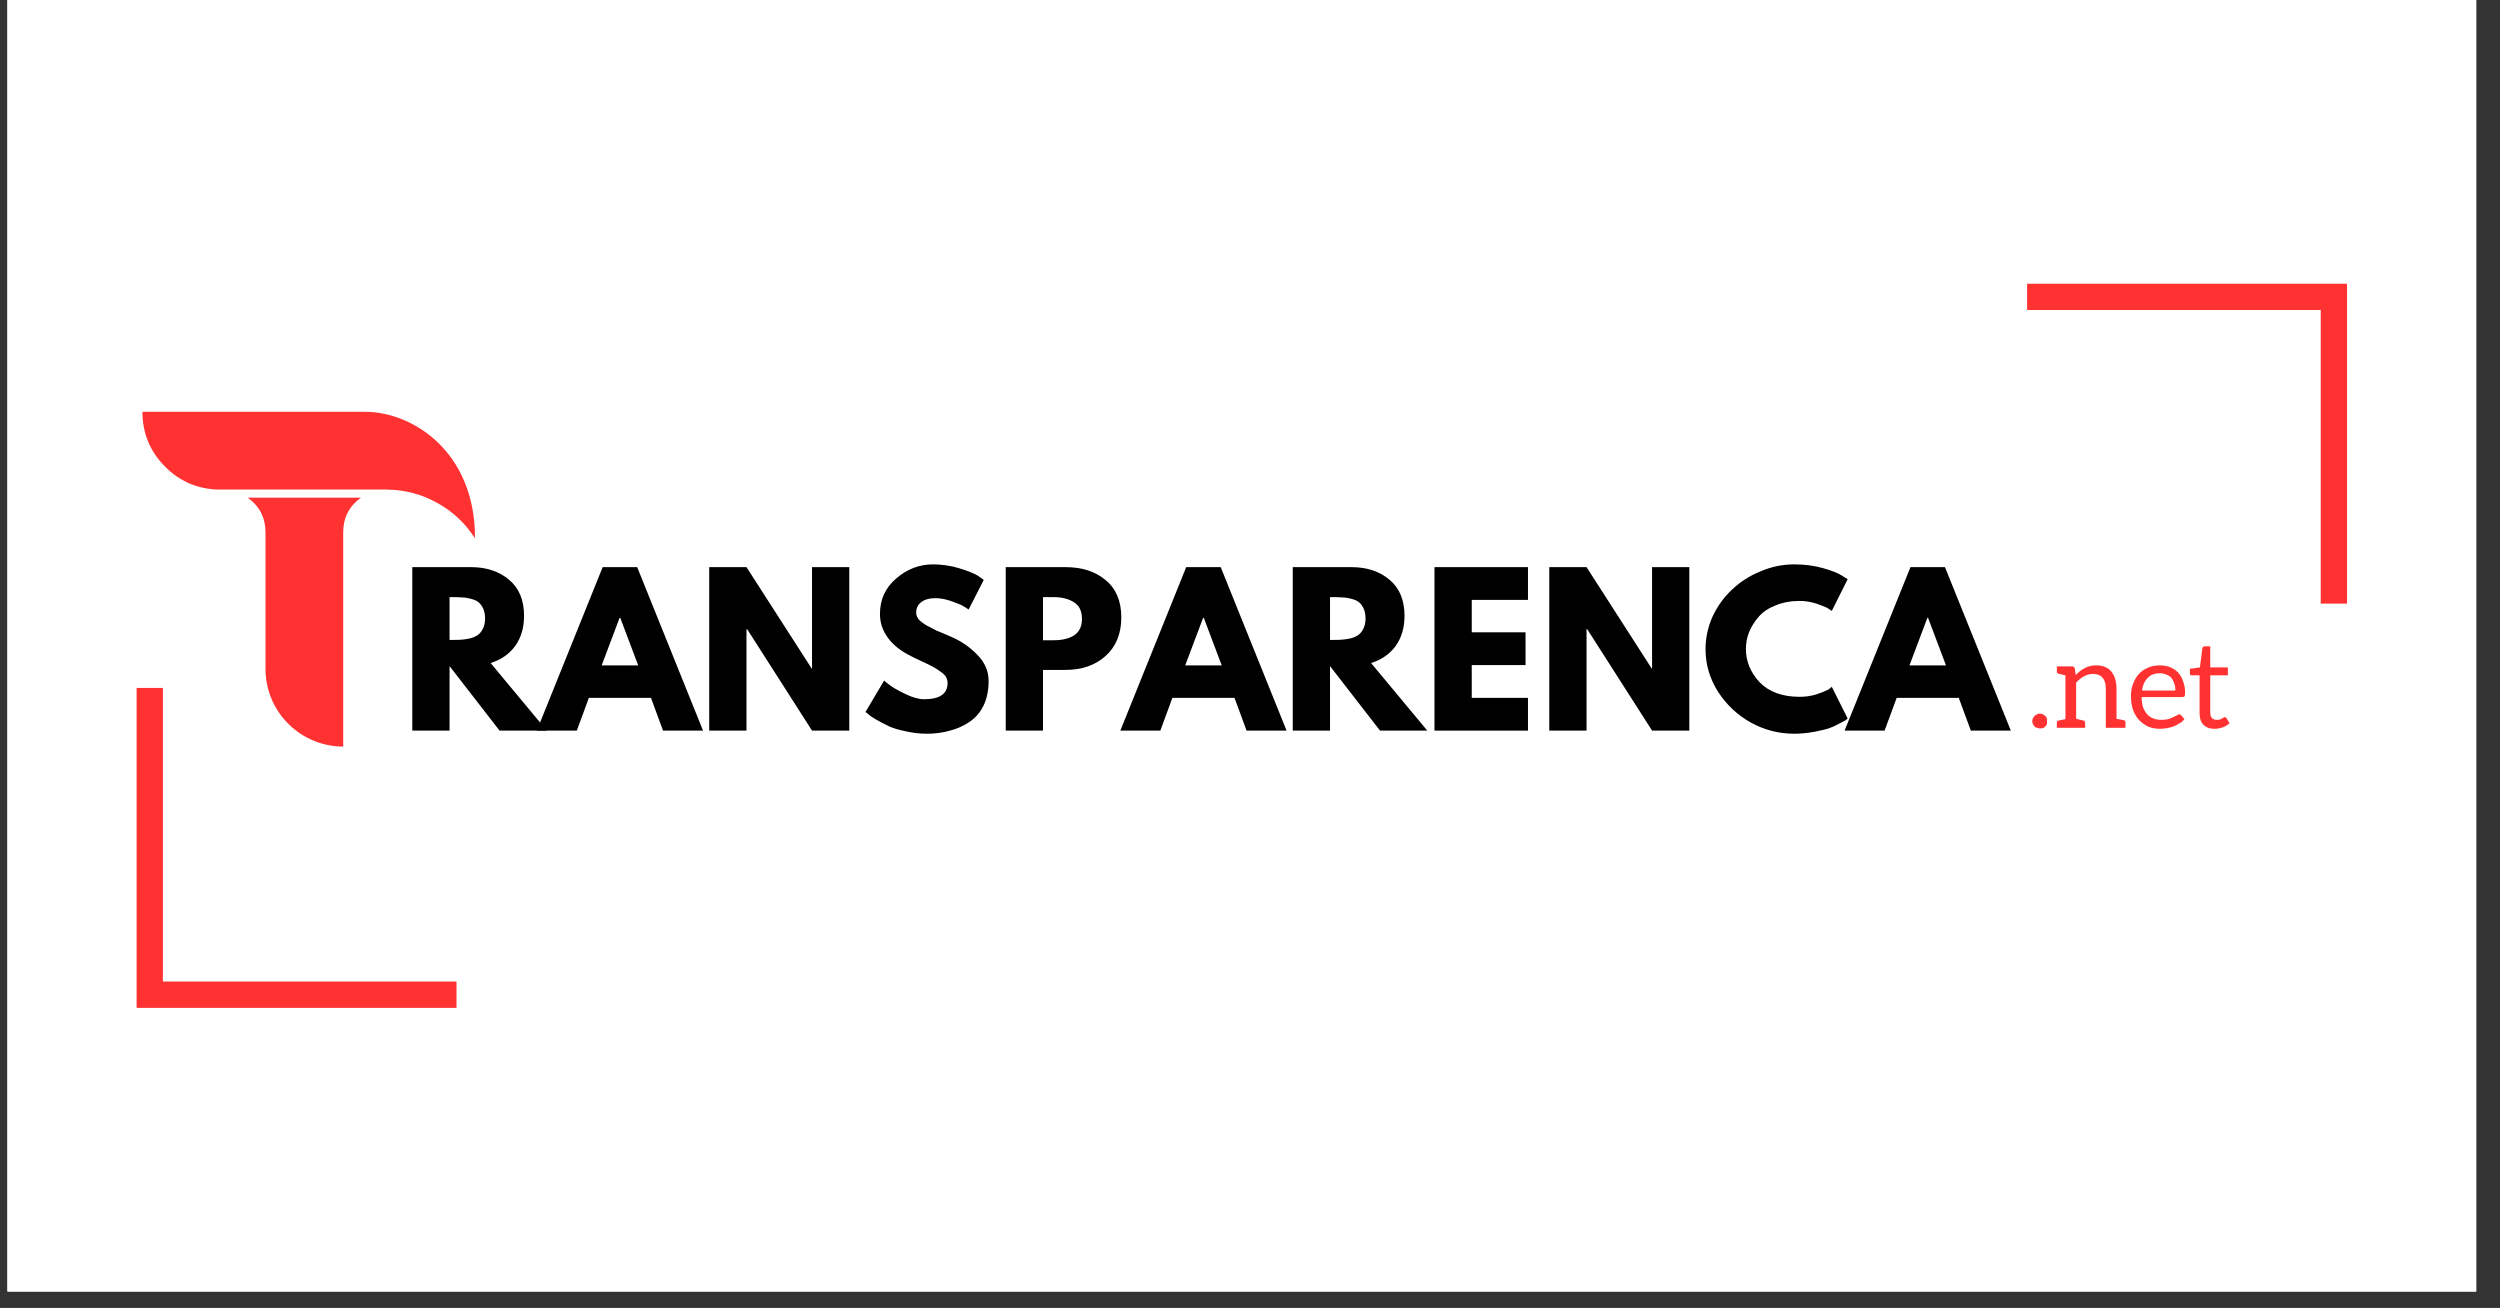 <svg xmlns="http://www.w3.org/2000/svg" xmlns:xlink="http://www.w3.org/1999/xlink" width="151" zoomAndPan="magnify" viewBox="0 0 113.25 59.25" height="79" preserveAspectRatio="xMidYMid meet" version="1.0"><rect x="0" y="0" width="113.25" height="59.25" fill="#333333" stroke="none"/><defs><g/><clipPath id="d1dad48092"><path d="M 0.336 0 L 112.172 0 L 112.172 58.508 L 0.336 58.508 Z M 0.336 0 " clip-rule="nonzero"/></clipPath><clipPath id="9e5e38d845"><path d="M 6.188 31.164 L 7.379 31.164 L 7.379 33.727 L 6.188 33.727 Z M 6.188 33.727 L 7.379 33.727 L 7.379 44.465 L 6.188 44.465 Z M 6.188 44.465 L 20.68 44.465 L 20.68 45.656 L 6.188 45.656 Z M 6.188 44.465 " clip-rule="nonzero"/></clipPath><clipPath id="44d592ee02"><path d="M 91.828 12.852 L 106.32 12.852 L 106.32 14.043 L 91.828 14.043 Z M 105.129 14.043 L 106.32 14.043 L 106.32 27.344 L 105.129 27.344 Z M 105.129 14.043 " clip-rule="nonzero"/></clipPath><clipPath id="b3b512d8cc"><path d="M 6.445 18.656 L 21.512 18.656 L 21.512 33.875 L 6.445 33.875 Z M 6.445 18.656 " clip-rule="nonzero"/></clipPath></defs><g clip-path="url(#d1dad48092)"><path fill="#ffffff" d="M 0.336 0 L 112.172 0 L 112.172 58.508 L 0.336 58.508 Z M 0.336 0 " fill-opacity="1" fill-rule="nonzero"/><path fill="#ffffff" d="M 0.336 0 L 112.172 0 L 112.172 58.508 L 0.336 58.508 Z M 0.336 0 " fill-opacity="1" fill-rule="nonzero"/></g><g clip-path="url(#9e5e38d845)"><path fill="#ff3131" d="M 6.188 45.656 L 6.188 31.164 L 20.68 31.164 L 20.68 45.656 Z M 6.188 45.656 " fill-opacity="1" fill-rule="nonzero"/></g><g clip-path="url(#44d592ee02)"><path fill="#ff3131" d="M 106.32 12.852 L 106.32 27.344 L 91.828 27.344 L 91.828 12.852 Z M 106.32 12.852 " fill-opacity="1" fill-rule="nonzero"/></g><g fill="#000000" fill-opacity="1"><g transform="translate(18.146, 33.097)"><g><path d="M 0.531 -7.406 L 3.188 -7.406 C 3.895 -7.406 4.473 -7.211 4.922 -6.828 C 5.367 -6.453 5.594 -5.91 5.594 -5.203 C 5.594 -4.66 5.457 -4.203 5.188 -3.828 C 4.914 -3.461 4.547 -3.207 4.078 -3.062 L 6.625 0 L 4.484 0 L 2.219 -2.922 L 2.219 0 L 0.531 0 Z M 2.219 -4.109 L 2.422 -4.109 C 2.578 -4.109 2.707 -4.113 2.812 -4.125 C 2.926 -4.133 3.051 -4.156 3.188 -4.188 C 3.32 -4.227 3.43 -4.281 3.516 -4.344 C 3.598 -4.406 3.672 -4.5 3.734 -4.625 C 3.797 -4.75 3.828 -4.898 3.828 -5.078 C 3.828 -5.266 3.797 -5.422 3.734 -5.547 C 3.672 -5.672 3.598 -5.766 3.516 -5.828 C 3.43 -5.891 3.32 -5.938 3.188 -5.969 C 3.051 -6.008 2.926 -6.031 2.812 -6.031 C 2.707 -6.039 2.578 -6.047 2.422 -6.047 L 2.219 -6.047 Z M 2.219 -4.109 "/></g></g></g><g fill="#000000" fill-opacity="1"><g transform="translate(24.567, 33.097)"><g><path d="M 4.297 -7.406 L 7.281 0 L 5.469 0 L 4.922 -1.484 L 2.109 -1.484 L 1.562 0 L -0.25 0 L 2.734 -7.406 Z M 4.344 -2.953 L 3.531 -5.109 L 3.5 -5.109 L 2.688 -2.953 Z M 4.344 -2.953 "/></g></g></g><g fill="#000000" fill-opacity="1"><g transform="translate(31.597, 33.097)"><g><path d="M 2.219 -4.594 L 2.219 0 L 0.531 0 L 0.531 -7.406 L 2.219 -7.406 L 5.172 -2.812 L 5.188 -2.812 L 5.188 -7.406 L 6.875 -7.406 L 6.875 0 L 5.188 0 L 2.25 -4.594 Z M 2.219 -4.594 "/></g></g></g><g fill="#000000" fill-opacity="1"><g transform="translate(39.003, 33.097)"><g><path d="M 3.266 -7.531 C 3.66 -7.531 4.051 -7.473 4.438 -7.359 C 4.82 -7.242 5.109 -7.129 5.297 -7.016 L 5.562 -6.828 L 4.875 -5.484 C 4.82 -5.523 4.75 -5.57 4.656 -5.625 C 4.562 -5.688 4.379 -5.766 4.109 -5.859 C 3.848 -5.953 3.602 -6 3.375 -6 C 3.094 -6 2.875 -5.938 2.719 -5.812 C 2.57 -5.695 2.5 -5.539 2.5 -5.344 C 2.5 -5.238 2.535 -5.141 2.609 -5.047 C 2.68 -4.961 2.801 -4.867 2.969 -4.766 C 3.145 -4.672 3.297 -4.594 3.422 -4.531 C 3.555 -4.477 3.766 -4.391 4.047 -4.266 C 4.523 -4.066 4.93 -3.789 5.266 -3.438 C 5.609 -3.094 5.781 -2.695 5.781 -2.25 C 5.781 -1.82 5.703 -1.445 5.547 -1.125 C 5.391 -0.812 5.176 -0.566 4.906 -0.391 C 4.645 -0.211 4.352 -0.082 4.031 0 C 3.707 0.094 3.359 0.141 2.984 0.141 C 2.66 0.141 2.344 0.102 2.031 0.031 C 1.719 -0.031 1.457 -0.109 1.25 -0.203 C 1.039 -0.305 0.852 -0.406 0.688 -0.5 C 0.52 -0.594 0.398 -0.676 0.328 -0.75 L 0.203 -0.844 L 1.047 -2.266 C 1.117 -2.203 1.219 -2.125 1.344 -2.031 C 1.469 -1.938 1.691 -1.812 2.016 -1.656 C 2.336 -1.5 2.617 -1.422 2.859 -1.422 C 3.566 -1.422 3.922 -1.664 3.922 -2.156 C 3.922 -2.258 3.895 -2.352 3.844 -2.438 C 3.801 -2.52 3.711 -2.602 3.578 -2.688 C 3.453 -2.781 3.336 -2.852 3.234 -2.906 C 3.141 -2.957 2.977 -3.035 2.75 -3.141 C 2.531 -3.242 2.367 -3.32 2.266 -3.375 C 1.816 -3.594 1.469 -3.867 1.219 -4.203 C 0.977 -4.535 0.859 -4.895 0.859 -5.281 C 0.859 -5.938 1.102 -6.473 1.594 -6.891 C 2.082 -7.316 2.641 -7.531 3.266 -7.531 Z M 3.266 -7.531 "/></g></g></g><g fill="#000000" fill-opacity="1"><g transform="translate(45.029, 33.097)"><g><path d="M 0.531 -7.406 L 3.234 -7.406 C 3.992 -7.406 4.602 -7.207 5.062 -6.812 C 5.531 -6.426 5.766 -5.863 5.766 -5.125 C 5.766 -4.383 5.523 -3.801 5.047 -3.375 C 4.578 -2.957 3.973 -2.75 3.234 -2.75 L 2.219 -2.75 L 2.219 0 L 0.531 0 Z M 2.219 -4.094 L 2.703 -4.094 C 3.078 -4.094 3.383 -4.164 3.625 -4.312 C 3.863 -4.469 3.984 -4.719 3.984 -5.062 C 3.984 -5.414 3.863 -5.664 3.625 -5.812 C 3.383 -5.969 3.078 -6.047 2.703 -6.047 L 2.219 -6.047 Z M 2.219 -4.094 "/></g></g></g><g fill="#000000" fill-opacity="1"><g transform="translate(51.001, 33.097)"><g><path d="M 4.297 -7.406 L 7.281 0 L 5.469 0 L 4.922 -1.484 L 2.109 -1.484 L 1.562 0 L -0.25 0 L 2.734 -7.406 Z M 4.344 -2.953 L 3.531 -5.109 L 3.5 -5.109 L 2.688 -2.953 Z M 4.344 -2.953 "/></g></g></g><g fill="#000000" fill-opacity="1"><g transform="translate(58.031, 33.097)"><g><path d="M 0.531 -7.406 L 3.188 -7.406 C 3.895 -7.406 4.473 -7.211 4.922 -6.828 C 5.367 -6.453 5.594 -5.91 5.594 -5.203 C 5.594 -4.66 5.457 -4.203 5.188 -3.828 C 4.914 -3.461 4.547 -3.207 4.078 -3.062 L 6.625 0 L 4.484 0 L 2.219 -2.922 L 2.219 0 L 0.531 0 Z M 2.219 -4.109 L 2.422 -4.109 C 2.578 -4.109 2.707 -4.113 2.812 -4.125 C 2.926 -4.133 3.051 -4.156 3.188 -4.188 C 3.32 -4.227 3.43 -4.281 3.516 -4.344 C 3.598 -4.406 3.672 -4.5 3.734 -4.625 C 3.797 -4.75 3.828 -4.898 3.828 -5.078 C 3.828 -5.266 3.797 -5.422 3.734 -5.547 C 3.672 -5.672 3.598 -5.766 3.516 -5.828 C 3.43 -5.891 3.32 -5.938 3.188 -5.969 C 3.051 -6.008 2.926 -6.031 2.812 -6.031 C 2.707 -6.039 2.578 -6.047 2.422 -6.047 L 2.219 -6.047 Z M 2.219 -4.109 "/></g></g></g><g fill="#000000" fill-opacity="1"><g transform="translate(64.451, 33.097)"><g><path d="M 4.766 -7.406 L 4.766 -5.922 L 2.219 -5.922 L 2.219 -4.453 L 4.656 -4.453 L 4.656 -2.969 L 2.219 -2.969 L 2.219 -1.484 L 4.766 -1.484 L 4.766 0 L 0.531 0 L 0.531 -7.406 Z M 4.766 -7.406 "/></g></g></g><g fill="#000000" fill-opacity="1"><g transform="translate(69.651, 33.097)"><g><path d="M 2.219 -4.594 L 2.219 0 L 0.531 0 L 0.531 -7.406 L 2.219 -7.406 L 5.172 -2.812 L 5.188 -2.812 L 5.188 -7.406 L 6.875 -7.406 L 6.875 0 L 5.188 0 L 2.25 -4.594 Z M 2.219 -4.594 "/></g></g></g><g fill="#000000" fill-opacity="1"><g transform="translate(77.058, 33.097)"><g><path d="M 4.469 -1.531 C 4.727 -1.531 4.977 -1.566 5.219 -1.641 C 5.469 -1.723 5.648 -1.797 5.766 -1.859 L 5.922 -1.984 L 6.641 -0.547 C 6.617 -0.523 6.586 -0.5 6.547 -0.469 C 6.504 -0.445 6.406 -0.395 6.25 -0.312 C 6.102 -0.227 5.941 -0.156 5.766 -0.094 C 5.586 -0.039 5.359 0.008 5.078 0.062 C 4.797 0.113 4.508 0.141 4.219 0.141 C 3.531 0.141 2.879 -0.023 2.266 -0.359 C 1.648 -0.703 1.148 -1.172 0.766 -1.766 C 0.391 -2.359 0.203 -3 0.203 -3.688 C 0.203 -4.207 0.312 -4.707 0.531 -5.188 C 0.758 -5.664 1.055 -6.07 1.422 -6.406 C 1.785 -6.75 2.211 -7.02 2.703 -7.219 C 3.191 -7.426 3.695 -7.531 4.219 -7.531 C 4.695 -7.531 5.133 -7.473 5.531 -7.359 C 5.938 -7.242 6.223 -7.129 6.391 -7.016 L 6.641 -6.859 L 5.922 -5.422 C 5.879 -5.453 5.816 -5.492 5.734 -5.547 C 5.648 -5.598 5.484 -5.664 5.234 -5.75 C 4.984 -5.832 4.727 -5.875 4.469 -5.875 C 4.062 -5.875 3.695 -5.805 3.375 -5.672 C 3.051 -5.547 2.797 -5.375 2.609 -5.156 C 2.422 -4.938 2.273 -4.703 2.172 -4.453 C 2.078 -4.211 2.031 -3.961 2.031 -3.703 C 2.031 -3.141 2.238 -2.633 2.656 -2.188 C 3.082 -1.75 3.688 -1.531 4.469 -1.531 Z M 4.469 -1.531 "/></g></g></g><g fill="#000000" fill-opacity="1"><g transform="translate(83.81, 33.097)"><g><path d="M 4.297 -7.406 L 7.281 0 L 5.469 0 L 4.922 -1.484 L 2.109 -1.484 L 1.562 0 L -0.25 0 L 2.734 -7.406 Z M 4.344 -2.953 L 3.531 -5.109 L 3.5 -5.109 L 2.688 -2.953 Z M 4.344 -2.953 "/></g></g></g><g fill="#ff3131" fill-opacity="1"><g transform="translate(91.828, 32.968)"><g><path d="M 0.234 -0.297 C 0.234 -0.336 0.242 -0.383 0.266 -0.438 C 0.285 -0.469 0.312 -0.504 0.344 -0.547 C 0.363 -0.566 0.398 -0.586 0.453 -0.609 C 0.484 -0.629 0.523 -0.641 0.578 -0.641 C 0.641 -0.641 0.688 -0.629 0.719 -0.609 C 0.758 -0.586 0.789 -0.566 0.812 -0.547 C 0.852 -0.504 0.879 -0.469 0.891 -0.438 C 0.898 -0.395 0.906 -0.348 0.906 -0.297 C 0.906 -0.242 0.898 -0.195 0.891 -0.156 C 0.879 -0.125 0.852 -0.086 0.812 -0.047 C 0.789 -0.023 0.758 -0.004 0.719 0.016 C 0.664 0.023 0.617 0.031 0.578 0.031 C 0.547 0.031 0.504 0.02 0.453 0 C 0.398 -0.008 0.363 -0.023 0.344 -0.047 C 0.312 -0.086 0.285 -0.125 0.266 -0.156 C 0.242 -0.207 0.234 -0.254 0.234 -0.297 Z M 0.234 -0.297 "/></g></g></g><g fill="#ff3131" fill-opacity="1"><g transform="translate(92.987, 32.968)"><g><path d="M 0.188 0 L 0.188 -0.234 C 0.188 -0.285 0.211 -0.316 0.266 -0.328 L 0.578 -0.391 L 0.578 -2.375 C 0.398 -2.414 0.297 -2.441 0.266 -2.453 C 0.211 -2.461 0.188 -2.492 0.188 -2.547 L 0.188 -2.781 L 0.875 -2.781 C 0.938 -2.781 0.977 -2.75 1 -2.688 L 1.047 -2.375 L 1.047 -2.391 C 1.316 -2.68 1.625 -2.828 1.969 -2.828 C 2.27 -2.828 2.5 -2.734 2.656 -2.547 C 2.812 -2.348 2.891 -2.094 2.891 -1.781 L 2.891 -0.406 C 3.055 -0.375 3.164 -0.352 3.219 -0.344 C 3.27 -0.332 3.297 -0.297 3.297 -0.234 L 3.297 0 L 2.406 0 L 2.406 -1.766 C 2.406 -2.211 2.211 -2.438 1.828 -2.438 C 1.555 -2.438 1.301 -2.305 1.062 -2.047 L 1.062 -0.406 C 1.07 -0.406 1.18 -0.379 1.391 -0.328 C 1.441 -0.316 1.469 -0.285 1.469 -0.234 L 1.469 0 Z M 0.188 0 "/></g></g></g><g fill="#ff3131" fill-opacity="1"><g transform="translate(96.422, 32.968)"><g><path d="M 0.109 -1.453 C 0.109 -1.641 0.141 -1.816 0.203 -1.984 C 0.273 -2.172 0.363 -2.32 0.469 -2.438 C 0.57 -2.551 0.707 -2.645 0.875 -2.719 C 1.031 -2.789 1.211 -2.828 1.422 -2.828 L 1.406 -2.828 C 1.57 -2.828 1.727 -2.801 1.875 -2.75 C 2.008 -2.695 2.129 -2.617 2.234 -2.516 C 2.348 -2.391 2.426 -2.254 2.469 -2.109 C 2.531 -1.953 2.562 -1.781 2.562 -1.594 C 2.562 -1.508 2.555 -1.457 2.547 -1.438 C 2.523 -1.406 2.488 -1.391 2.438 -1.391 L 0.594 -1.391 C 0.594 -1.223 0.613 -1.07 0.656 -0.938 C 0.695 -0.82 0.758 -0.711 0.844 -0.609 C 0.926 -0.523 1.02 -0.461 1.125 -0.422 C 1.238 -0.379 1.352 -0.359 1.469 -0.359 C 1.602 -0.359 1.711 -0.367 1.797 -0.391 C 1.859 -0.41 1.938 -0.441 2.031 -0.484 C 2.094 -0.516 2.145 -0.539 2.188 -0.562 C 2.238 -0.594 2.273 -0.609 2.297 -0.609 C 2.336 -0.609 2.367 -0.594 2.391 -0.562 L 2.531 -0.391 C 2.477 -0.316 2.406 -0.254 2.312 -0.203 C 2.188 -0.129 2.098 -0.082 2.047 -0.062 C 1.922 -0.02 1.82 0.004 1.75 0.016 C 1.633 0.035 1.531 0.047 1.438 0.047 C 1.238 0.047 1.062 0.016 0.906 -0.047 C 0.75 -0.117 0.609 -0.219 0.484 -0.344 C 0.367 -0.469 0.273 -0.625 0.203 -0.812 C 0.141 -1 0.109 -1.211 0.109 -1.453 Z M 0.609 -1.688 L 2.125 -1.688 C 2.125 -1.801 2.109 -1.906 2.078 -2 C 2.035 -2.113 1.992 -2.195 1.953 -2.25 C 1.891 -2.32 1.812 -2.375 1.719 -2.406 C 1.633 -2.445 1.535 -2.469 1.422 -2.469 C 1.18 -2.469 1 -2.398 0.875 -2.266 C 0.727 -2.117 0.641 -1.926 0.609 -1.688 Z M 0.609 -1.688 "/></g></g></g><g fill="#ff3131" fill-opacity="1"><g transform="translate(99.125, 32.968)"><g><path d="M 0.078 -2.484 L 0.078 -2.672 L 0.531 -2.734 L 0.641 -3.594 C 0.641 -3.625 0.648 -3.645 0.672 -3.656 C 0.691 -3.676 0.719 -3.688 0.75 -3.688 L 1 -3.688 L 1 -2.734 L 1.797 -2.734 L 1.797 -2.375 L 1 -2.375 L 1 -0.703 C 1 -0.578 1.023 -0.488 1.078 -0.438 C 1.129 -0.383 1.203 -0.359 1.297 -0.359 C 1.336 -0.359 1.383 -0.363 1.438 -0.375 C 1.469 -0.383 1.5 -0.398 1.531 -0.422 C 1.539 -0.422 1.551 -0.426 1.562 -0.438 C 1.582 -0.445 1.598 -0.457 1.609 -0.469 C 1.641 -0.477 1.656 -0.484 1.656 -0.484 C 1.688 -0.484 1.711 -0.469 1.734 -0.438 L 1.875 -0.203 C 1.77 -0.117 1.664 -0.055 1.562 -0.016 C 1.438 0.023 1.312 0.047 1.188 0.047 C 0.977 0.047 0.812 -0.016 0.688 -0.141 C 0.57 -0.254 0.516 -0.43 0.516 -0.672 L 0.516 -2.375 L 0.172 -2.375 C 0.141 -2.375 0.113 -2.379 0.094 -2.391 C 0.082 -2.41 0.078 -2.441 0.078 -2.484 Z M 0.078 -2.484 "/></g></g></g><g clip-path="url(#b3b512d8cc)"><path fill="#ff3131" d="M 11.219 22.543 L 16.352 22.543 C 15.816 22.93 15.547 23.453 15.547 24.117 L 15.547 33.82 C 15.082 33.82 14.633 33.73 14.199 33.551 C 13.77 33.371 13.387 33.117 13.059 32.785 C 12.727 32.457 12.473 32.074 12.293 31.645 C 12.117 31.211 12.027 30.762 12.027 30.297 L 12.027 24.117 C 12.027 23.453 11.758 22.93 11.219 22.543 Z M 19.797 20.008 C 18.809 19.078 17.57 18.656 16.566 18.656 L 6.453 18.656 C 6.453 19.629 6.797 20.457 7.484 21.145 C 8.125 21.789 8.895 22.129 9.801 22.176 L 17.562 22.176 L 17.562 22.18 C 18.363 22.191 19.117 22.395 19.82 22.789 C 20.523 23.18 21.09 23.715 21.52 24.395 C 21.52 22.371 20.785 20.938 19.797 20.008 Z M 19.797 20.008 " fill-opacity="1" fill-rule="nonzero"/></g></svg>